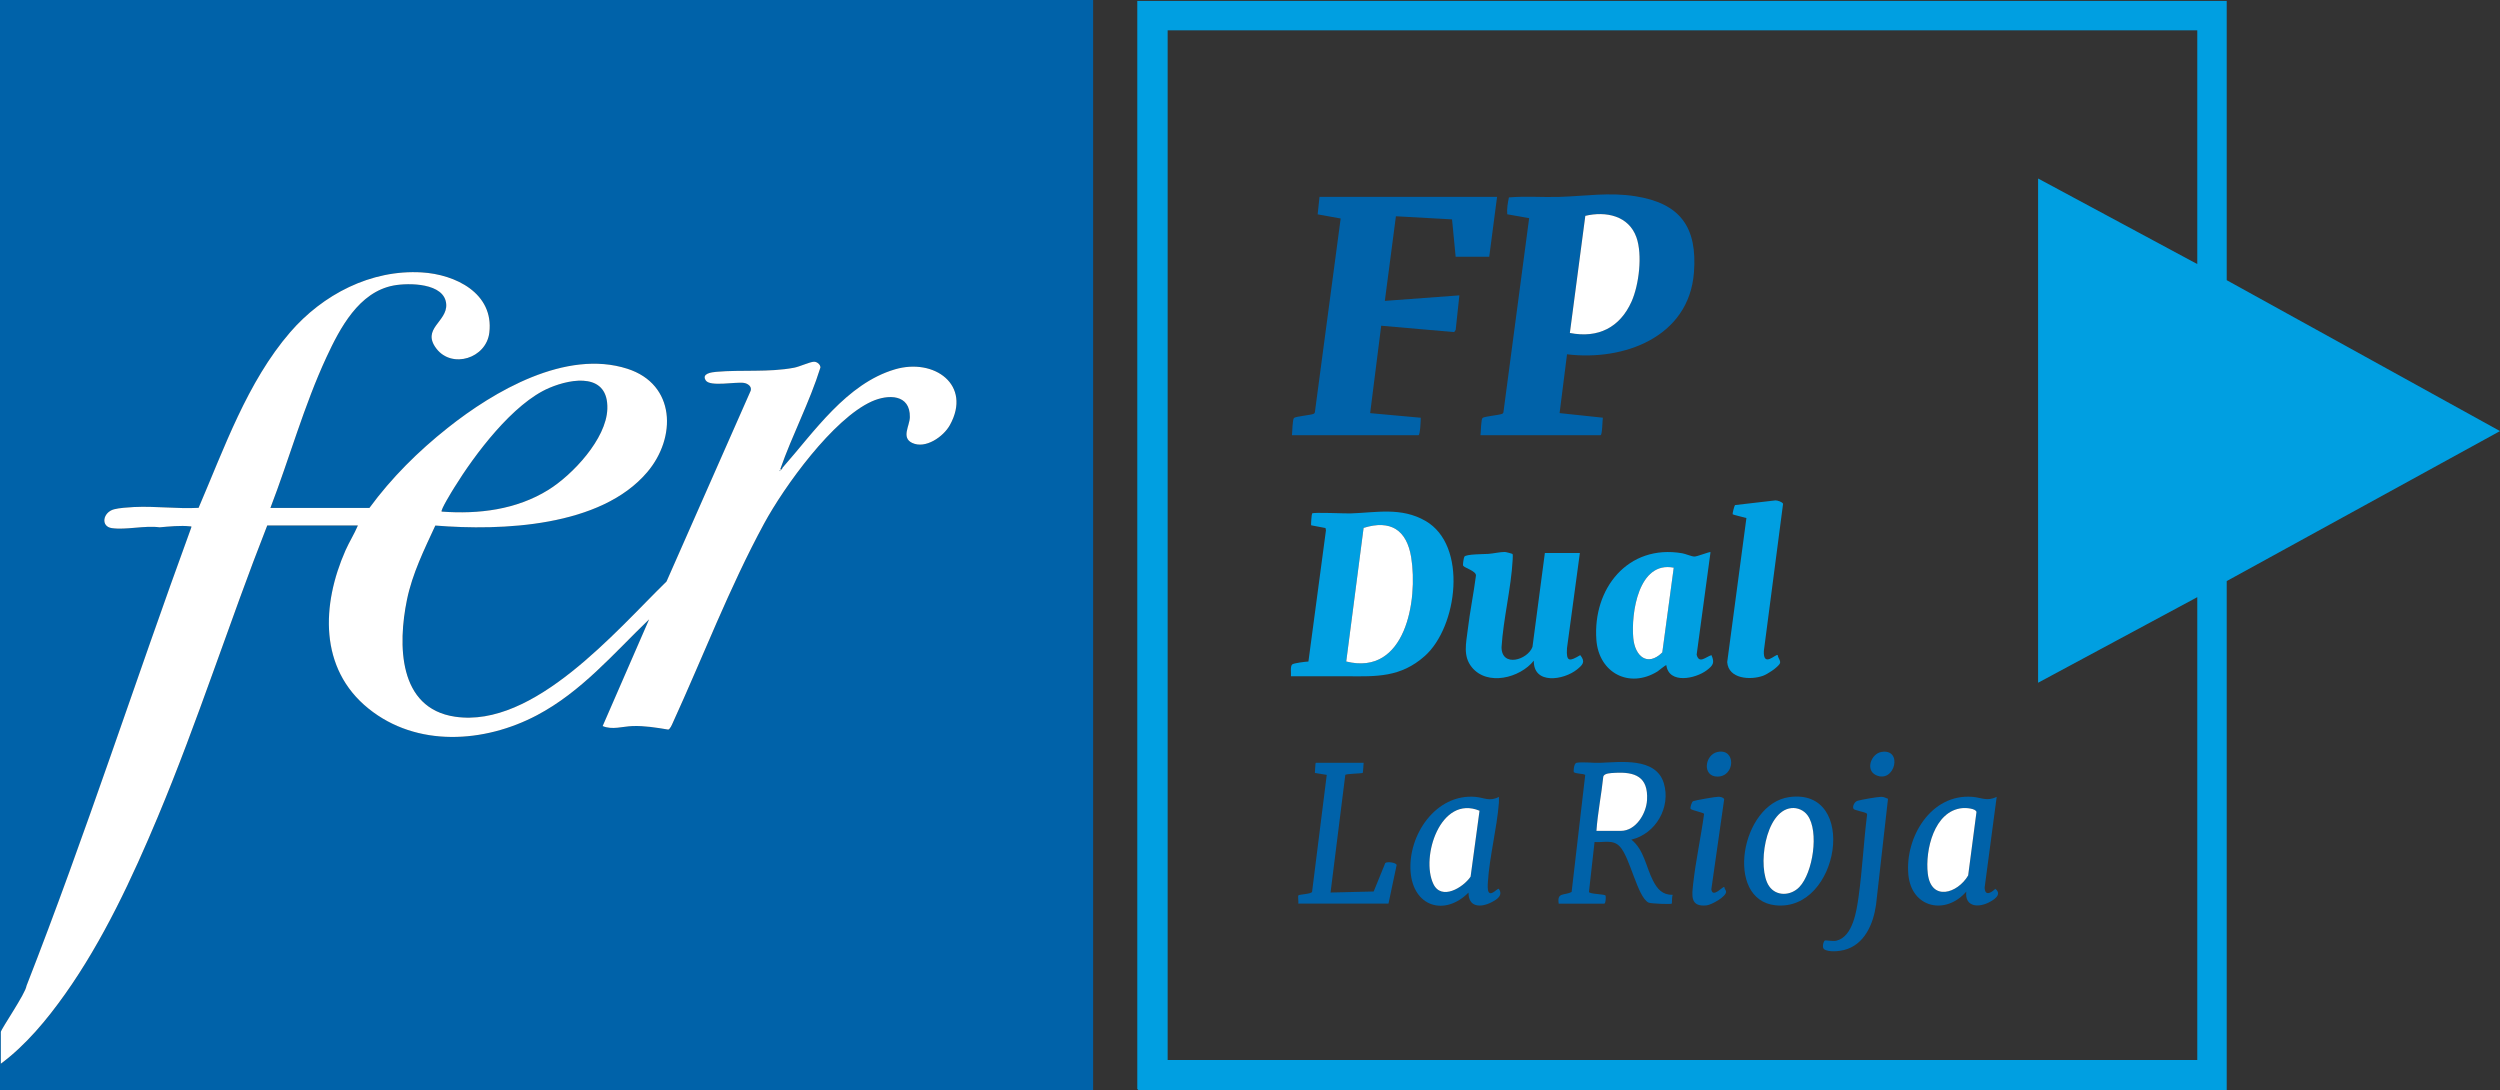 <svg xmlns="http://www.w3.org/2000/svg" id="Capa_1" viewBox="0 0 652.08 284.4"><rect x="0" y="0" width="652.08" height="284.4" fill="#333333" stroke="none"/><defs><style>.cls-1{fill:#009fe1;}.cls-2{fill:#fff;}.cls-3{fill:#0062a9;}</style></defs><path class="cls-3" d="M115.2,133.44c-.37-.35,2.83-5.52,3.26-6.22,5.36-8.68,15.34-22.03,24.83-26.05,6.12-2.6,15.44-3.87,15.12,5.52-.27,7.81-9.07,17.17-15.39,21.09-8.33,5.17-18.17,6.38-27.82,5.66Z"></path><path class="cls-3" d="M285.12,0v284.4H0V0h285.12ZM70.56,132.48c4.97-12.95,8.75-26.7,14.6-39.28,3.54-7.62,8.45-17.03,17.51-18.73,3.95-.74,13.34-.71,13.74,4.86.33,4.59-6.6,6.38-2.53,11.64s12.99,2.52,13.78-4.23c1.21-10.29-8.86-15.17-17.62-15.69-13.29-.79-25.83,5.77-34.32,15.59-11.21,12.97-17.21,30.26-23.9,45.82-5.63.3-11.26-.49-16.89-.21-1.43.07-3.84.22-5.17.59-2.96.81-3.5,4.49-.57,4.91,3.76.53,8.56-.74,12.47-.21,2.39-.21,5.55-.53,7.91-.25.32.04.44-.13.33.33-14.53,39.76-27.55,80.1-42.97,119.52-.2,1.95-6.69,11.34-6.69,12.03v8.28c6.53-4.85,12.06-11.54,16.76-18.16,9.88-13.95,17.55-30.41,24.16-46.16,10.47-24.97,18.67-50.87,28.57-76.07h23.64c-.94,2.22-2.26,4.28-3.23,6.49-6.22,14.09-6.99,30.79,6,41.27,12.61,10.17,30.23,8.98,43.95,1.73,11.63-6.15,19.93-16.05,29.24-25l-12.12,27.83c2.5,1.07,5.22.1,7.8,0,3.09-.11,6.27.41,9.31.92.48-.12.95-1.25,1.17-1.72,7.92-17.31,14.74-35.23,23.83-52.01,5.25-9.68,18.01-27.36,28.12-31.88,4.28-1.91,10.01-1.9,9.9,4.14-.04,2.24-2.26,5.3.57,6.68,3.49,1.69,8.19-1.6,9.87-4.63,5.81-10.48-4.08-17.56-14.31-14.55-12.66,3.72-21.13,16.38-29.32,25.64-.2.23,0,.61-.62.45,3.14-8.99,7.66-17.48,10.49-26.57,0-.83-.92-1.53-1.71-1.5-1.07.04-3.73,1.29-5.17,1.56-6.58,1.25-13.62.49-20.29,1.07-1.23.11-3.92.45-2.74,2.25,1.11,1.7,7.82.32,9.92.64.96.15,2.12.87,1.81,2l-21.97,49.8c-13.23,12.91-34.58,38.3-55.15,35.27-14.89-2.19-14.94-18.84-12.55-30.5,1.4-6.82,4.5-13.1,7.4-19.36,17.3,1.39,43.14.38,55.29-13.95,7.63-9.01,7.41-22.91-5.21-26.95-16-5.13-34.72,5.8-46.86,15.43-7.65,6.07-14.63,12.99-20.41,20.87h-25.8Z"></path><path class="cls-2" d="M70.56,132.48h25.8c5.78-7.89,12.76-14.8,20.41-20.87,12.14-9.64,30.86-20.56,46.86-15.43,12.63,4.05,12.85,17.94,5.21,26.95-12.14,14.34-37.99,15.35-55.29,13.95-2.89,6.26-6,12.54-7.4,19.36-2.39,11.65-2.33,28.31,12.55,30.5,20.57,3.03,41.92-22.36,55.15-35.27l21.97-49.8c.31-1.13-.85-1.86-1.81-2-2.1-.32-8.81,1.06-9.92-.64-1.18-1.81,1.51-2.14,2.74-2.25,6.67-.58,13.7.18,20.29-1.07,1.44-.27,4.1-1.52,5.17-1.56.79-.03,1.7.68,1.71,1.5-2.83,9.08-7.35,17.58-10.49,26.57.62.16.42-.22.62-.45,8.19-9.26,16.66-21.92,29.32-25.64,10.24-3.01,20.12,4.07,14.31,14.55-1.68,3.03-6.38,6.32-9.87,4.63-2.84-1.38-.62-4.44-.57-6.68.11-6.04-5.62-6.05-9.9-4.14-10.11,4.52-22.87,22.2-28.12,31.88-9.09,16.77-15.91,34.7-23.83,52.01-.21.47-.68,1.6-1.17,1.72-3.04-.51-6.23-1.03-9.31-.92-2.58.09-5.3,1.06-7.8,0l12.12-27.83c-9.31,8.95-17.61,18.85-29.24,25-13.72,7.25-31.35,8.44-43.95-1.73-12.98-10.47-12.22-27.18-6-41.27.98-2.21,2.29-4.27,3.23-6.49h-23.64c-9.9,25.2-18.1,51.1-28.57,76.07-6.6,15.75-14.27,32.22-24.16,46.16-4.7,6.63-10.22,13.31-16.76,18.16v-8.28c0-.69,6.49-10.09,6.69-12.03,15.42-39.41,28.43-79.76,42.97-119.52.11-.46,0-.29-.33-.33-2.37-.28-5.53.04-7.91.25-3.91-.53-8.7.74-12.47.21-2.94-.41-2.39-4.1.57-4.91,1.33-.36,3.74-.51,5.17-.59,5.63-.28,11.26.51,16.89.21,6.69-15.56,12.69-32.84,23.9-45.82,8.49-9.82,21.04-16.38,34.32-15.59,8.75.52,18.83,5.4,17.62,15.69-.79,6.75-9.72,9.48-13.78,4.23s2.87-7.05,2.53-11.64c-.4-5.57-9.79-5.6-13.74-4.86-9.06,1.71-13.97,11.12-17.51,18.73-5.84,12.59-9.63,26.33-14.6,39.28ZM115.2,133.44c9.65.72,19.49-.49,27.82-5.66,6.32-3.92,15.12-13.28,15.39-21.09.32-9.39-9-8.12-15.12-5.52-9.49,4.02-19.47,17.37-24.83,26.05-.43.69-3.63,5.87-3.26,6.22ZM203.4,122.64v.24c.16-.08.16-.16,0-.24Z"></path><path class="cls-3" d="M203.4,122.64c.16.08.16.16,0,.24v-.24Z"></path><path class="cls-1" d="M580.8.24v72.84l71.28,39.36-71.28,39.12v132.84h-283.8s-.36-.33-.36-.36V.24h284.16ZM573.12,7.92h-268.56v268.56h268.56v-120.72l-41.52,22.32V46.56l41.52,22.32V7.92Z"></path><path class="cls-3" d="M386.16,113.52c.11-.8.13-4.16.54-4.5.51-.43,4.16-.71,5.06-1.06.28-.11.37-.27.4-.56l6.69-50.5-5.71-1.01c-.14-1.48.14-2.95.43-4.4,4.36-.37,8.75,0,13.12-.13,6.74-.21,13.08-1.25,19.84-.18,11.77,1.85,16.24,8.1,15.3,19.97-1.33,16.81-18.32,23.07-33.1,21.26l-1.94,15.34,11.28,1.2c-.11.66-.13,4.56-.6,4.56h-31.32ZM409.47,86.85c7.35,1.44,13.07-1.42,16.09-8.21,1.96-4.39,2.88-12.16,1.27-16.72-2-5.68-8.01-6.89-13.34-5.62l-4.03,30.55Z"></path><path class="cls-3" d="M390.48,51.36l-2.04,15.6h-8.76l-.94-9.74-14.64-.81-2.89,22.07,19.44-1.44-.96,9-.39.58-19.04-1.66-2.88,22.8,13.2,1.2c.01.63-.15,4.56-.6,4.56h-33c.11-.8.13-4.16.54-4.5.51-.43,4.16-.71,5.06-1.06.28-.11.37-.27.4-.56l6.71-50.41-6-1.08.48-4.56h46.32Z"></path><path class="cls-1" d="M336.72,176.4c.08-.73-.22-2.56.3-3.07.42-.4,3.51-.74,4.26-.78l4.57-34.21-.11-.61-3.73-.71c-.13-.13.11-2.97.24-3.1.36-.35,8.59.04,9.96,0,6.83-.22,13.28-1.7,19.62,1.96,11.08,6.39,8.34,27.64-.2,35.23-6.3,5.6-12.59,5.35-20.38,5.28-4.84-.04-9.69.05-14.53.01ZM351.14,172.54c15.54,3.87,18.74-16.03,16.95-27.15-1.14-7.13-5.34-9.92-12.42-7.7l-4.53,34.85Z"></path><path class="cls-1" d="M412.08,144.24l-3.36,24.84c-.24,3.7.7,3.43,3.46,1.8,1.41,1.76.67,2.5-.82,3.72-3.5,2.84-11.42,4.03-11.29-2.28-3.61,4.54-12.16,6.71-16.2,1.68-2.32-2.89-1.45-6.26-1.04-9.69.56-4.74,1.54-9.46,2.15-14.2.06-1.17-2.99-1.98-3.34-2.56-.15-.26.15-2.08.32-2.35.42-.69,5.14-.65,6.23-.73,1.28-.09,3.1-.51,4.32-.5.29,0,1.94.45,2.01.53.11.13.04,1.21.03,1.53-.4,7.43-2.43,15.31-2.9,22.8.04,5.34,6.82,3.29,8.07-.1l3.23-24.49h9.12Z"></path><path class="cls-1" d="M446.16,144l-3.62,26.76c.62,2.51,2.39.57,3.86.12.9,2.01.41,2.7-1.22,3.94-2.92,2.23-9.87,3.67-10.54-1.3-.15-.17-1.98,1.42-2.33,1.63-7.36,4.52-15.28.36-15.92-8.22-1.01-13.4,8.24-25.05,22.38-22.62.91.16,2.46.85,3.18.86s4.06-1.33,4.2-1.16ZM436.56,148.08c-9.22-1.82-11.15,11.91-10.56,18.36.43,4.71,3.69,7.58,7.57,3.74l2.98-22.09Z"></path><path class="cls-1" d="M463.68,170.88c.07.77.97,1.58.51,2.28-.69,1.05-3.16,2.68-4.35,3.11-3.26,1.17-9.01.85-9.33-3.57l5.01-37.58c-.5-.16-3.48-.83-3.59-.98-.09-.12.42-2.25.64-2.4l10.51-1.22c.52-.03,1.84.41,2,.9l-5.01,38.35c-.22,4.5,3.1.72,3.6,1.09Z"></path><path class="cls-3" d="M406.56,235.68c-.48-3.05,1.48-2.01,3.37-3.04l3.55-30.53c-.61-.38-2.61-.26-2.99-.74-.09-.12-.02-2.27.74-2.41,1.52-.28,4.29.07,6.01.01,5.37-.18,14.68-1.52,16.74,5.32,1.89,6.29-2.12,13.21-8.47,14.71,3.33,2.66,3.8,7.11,5.64,10.68,1.15,2.23,2.42,3.74,5.16,3.73-.28.42-.16,2.2-.24,2.28-.21.22-5.52.02-6.09-.27-2.89-1.48-4.78-11.74-7.47-14.61-1.82-1.95-4.21-.98-6.6-1.19l-1.46,13.04c.13.54,4,.55,4.31.91.15.18.09,2.13-.33,2.13h-11.88ZM416.4,216.72h6.36c3.94,0,6.63-4.54,6.84-8.04.35-6.06-3.07-7.43-8.53-7.09-.87.05-2.62.06-2.88.96-.49,4.74-1.46,9.44-1.79,14.17Z"></path><path class="cls-3" d="M520.8,207.84l-3.14,23.64c.06,2.32,1.61,1.47,2.78.36,1.92,1.47-.43,2.95-1.88,3.64-2.87,1.36-6.11.87-5.69-2.92-5.39,6.22-14.31,4.28-15.11-4.44-.89-9.74,5.9-21.12,16.68-20.28,2.34.18,3.88,1.26,6.35,0ZM511.87,210.78c-7.41.68-9.75,11-9.04,17.07.86,7.34,7.78,5.2,10.53.5l2.17-16.55c-.18-.96-2.79-1.1-3.66-1.02Z"></path><path class="cls-3" d="M466.74,207.9c18.1-2.45,13.06,29.98-3.63,28.23-13.38-1.4-9.07-26.51,3.63-28.23ZM467.23,210.78c-6.9.73-8.95,15.7-5.81,20.33,1.89,2.78,5.7,2.56,7.91.26,3.54-3.69,5.2-14.51,2.14-18.71-.97-1.33-2.59-2.05-4.24-1.88Z"></path><path class="cls-3" d="M355.68,198.96c-.02.37-.15,2.54-.24,2.64-.16.16-3.91.19-4.54.49l-3.85,30.71,11.25-.27,3.02-7.41c.47-.48,2.99-.13,2.96.55l-2.12,10.02h-23.52c.09-.43-.14-1.94.02-2.14.24-.28,3.3-.34,3.57-.92l3.83-30.52-3.1-.5c.05-.25.11-2.64.24-2.64h12.48Z"></path><path class="cls-3" d="M492.45,208.35l-3.12,27.65c-.71,5.01-3,10.45-8.36,11.8-1.35.34-3.9.58-5.12-.16-.73-.44-.22-2.12.12-2.32.24-.15,2.06.28,3.04.04,4.31-1.06,5.26-7.86,5.77-11.5.99-7.06,1.32-14.26,2.21-21.34.03-.19,0-.27-.16-.38-.55-.38-3.06-.74-3.36-1.16-.39-.56.22-1.86,1.04-2.11,1.04-.3,5.16-1.02,6.19-1.03.7-.01,1.15.29,1.76.52Z"></path><path class="cls-3" d="M449.76,231.36c-.02.42.4.8.45,1.14.2,1.32-3.82,3.54-5.13,3.66-4.25.41-3.78-2.56-3.45-5.61.66-6.04,2.03-12.21,2.85-18.25-.03-.35-3.22-.92-3.51-1.33-.18-.25.25-1.84.68-2.01.61-.24,5.86-1.15,6.55-1.14.49,0,1.35.14,1.52.66l-3.35,23.48c.31,2.44,3.03-.86,3.38-.6Z"></path><path class="cls-3" d="M448.02,196.13c4.83-.98,4.59,6.43-.06,6.43-4.04,0-3.34-5.74.06-6.43Z"></path><path class="cls-3" d="M490.74,196.13c5.71-.95,3.5,8.28-1.38,6.07-2.92-1.33-1.29-5.63,1.38-6.07Z"></path><path class="cls-2" d="M409.47,86.85l4.03-30.55c5.34-1.27,11.34-.06,13.34,5.62,1.6,4.56.68,12.32-1.27,16.72-3.03,6.8-8.75,9.65-16.09,8.21Z"></path><path class="cls-2" d="M351.14,172.54l4.53-34.85c7.08-2.22,11.27.57,12.42,7.7,1.78,11.12-1.42,31.02-16.95,27.15Z"></path><path class="cls-2" d="M436.56,148.08l-2.98,22.09c-3.89,3.84-7.14.97-7.57-3.74-.59-6.45,1.33-20.17,10.56-18.36Z"></path><path class="cls-2" d="M416.4,216.72c.33-4.74,1.3-9.44,1.79-14.17.27-.9,2.01-.9,2.88-.96,5.46-.34,8.88,1.03,8.53,7.09-.2,3.5-2.89,8.04-6.84,8.04h-6.36Z"></path><path class="cls-3" d="M390.96,207.84c-.01.52.04,1.04,0,1.56-.53,6.74-2.44,13.95-2.87,20.65-.04.68-.15,2.15.22,2.66.73,1.01,2.29-1.13,2.65-.86,1.12,1.71-.44,2.72-1.91,3.48-2.82,1.46-6.05,1.36-6.01-2.52-6.24,6.26-14.41,3.67-15.11-5.4-.74-9.52,6.54-20.46,16.92-19.56,2.24.19,3.72,1.3,6.11,0ZM385.91,211.46c-10.18-4.2-15.41,12.07-12.04,19.11,2.1,4.38,7.76.97,9.71-1.91l2.33-17.2Z"></path><path class="cls-2" d="M385.91,211.46l-2.33,17.2c-1.95,2.87-7.61,6.29-9.71,1.91-3.37-7.04,1.86-23.31,12.04-19.11Z"></path><path class="cls-2" d="M511.87,210.78c.87-.08,3.48.06,3.66,1.02l-2.17,16.55c-2.75,4.7-9.67,6.84-10.53-.5-.71-6.06,1.64-16.39,9.04-17.07Z"></path><path class="cls-2" d="M467.23,210.78c1.64-.17,3.27.55,4.24,1.88,3.06,4.2,1.4,15.02-2.14,18.71-2.21,2.3-6.02,2.52-7.91-.26-3.14-4.63-1.09-19.6,5.81-20.33Z"></path></svg>
